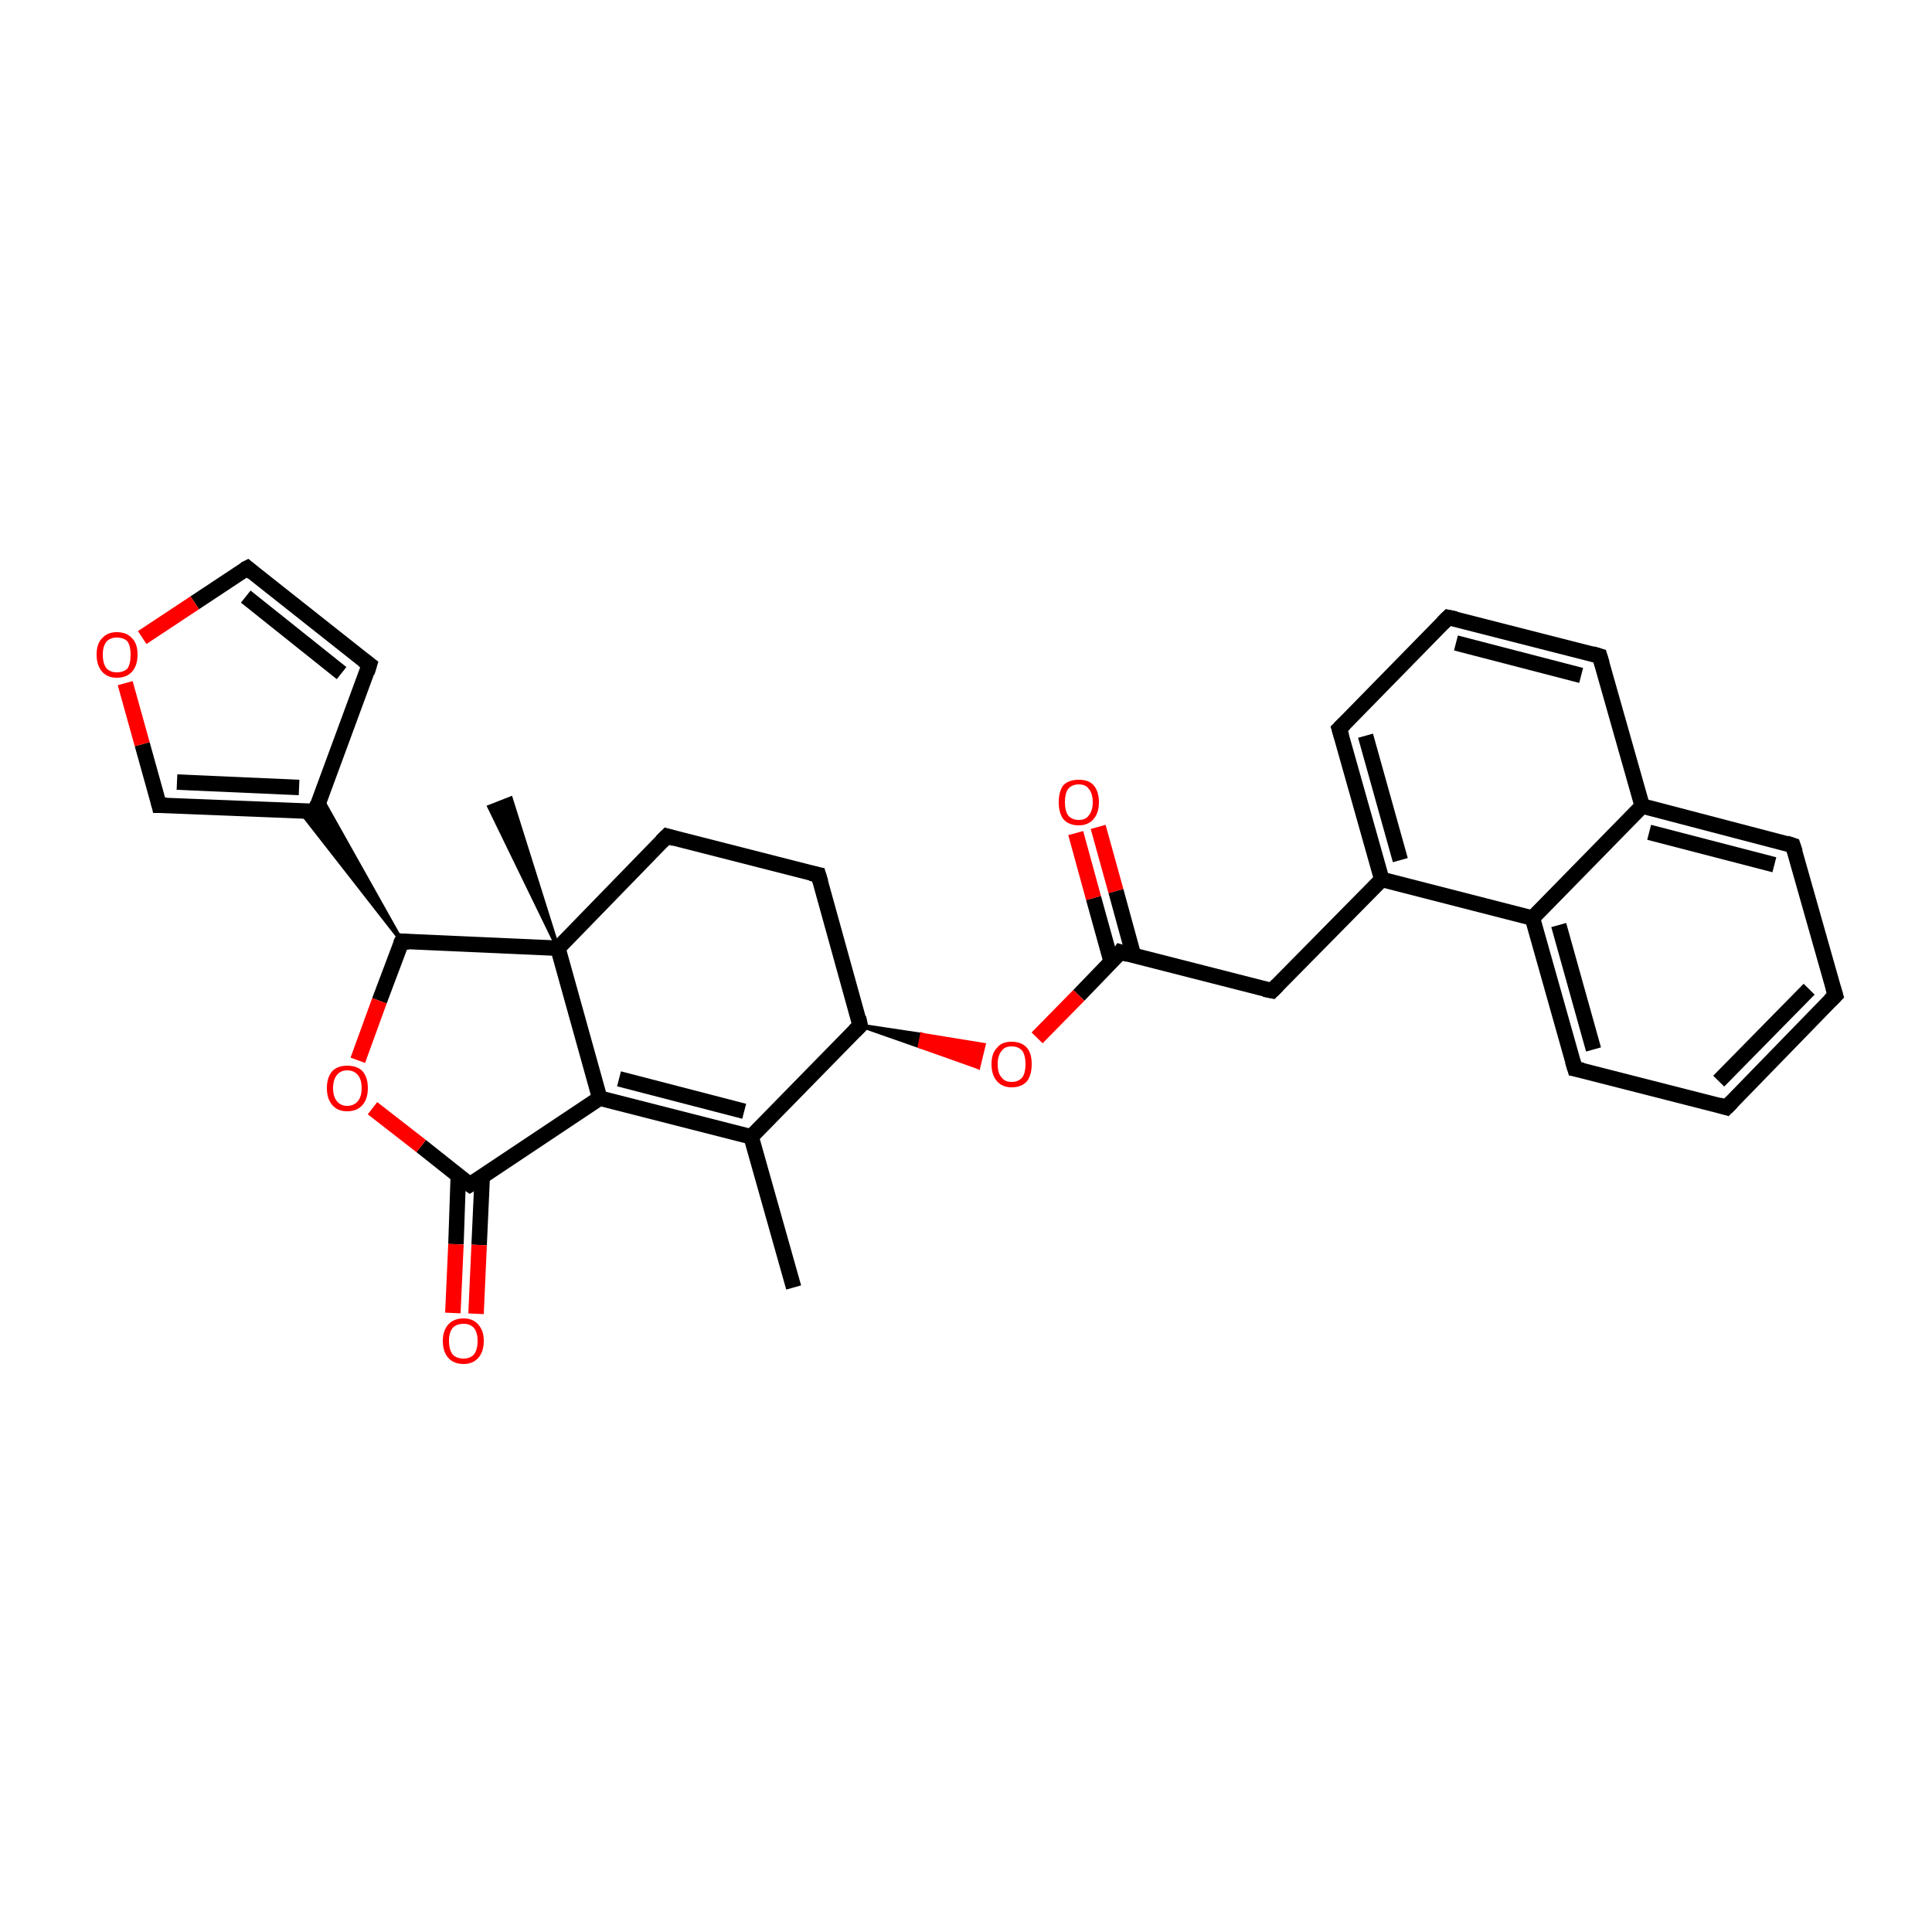 <?xml version='1.0' encoding='iso-8859-1'?>
<svg version='1.1' baseProfile='full'
              xmlns='http://www.w3.org/2000/svg'
                      xmlns:rdkit='http://www.rdkit.org/xml'
                      xmlns:xlink='http://www.w3.org/1999/xlink'
                  xml:space='preserve'
width='250px' height='250px' viewBox='0 0 250 250'>
<!-- END OF HEADER -->
<rect style='opacity:1.0;fill:#FFFFFF;stroke:none' width='250.0' height='250.0' x='0.0' y='0.0'> </rect>
<path class='bond-0 atom-0 atom-15' d='M 102.7,166.6 L 97.2,147.1' style='fill:none;fill-rule:evenodd;stroke:#000000;stroke-width:2.0px;stroke-linecap:butt;stroke-linejoin:miter;stroke-opacity:1' />
<path class='bond-1 atom-25 atom-1' d='M 72.2,122.7 L 63.3,104.4 L 66.1,103.3 Z' style='fill:#000000;fill-rule:evenodd;fill-opacity:1;stroke:#000000;stroke-width:0.5px;stroke-linecap:butt;stroke-linejoin:miter;stroke-opacity:1;' />
<path class='bond-2 atom-2 atom-3' d='M 237.5,128.8 L 223.4,143.3' style='fill:none;fill-rule:evenodd;stroke:#000000;stroke-width:2.0px;stroke-linecap:butt;stroke-linejoin:miter;stroke-opacity:1' />
<path class='bond-2 atom-2 atom-3' d='M 234.1,128.0 L 222.4,139.9' style='fill:none;fill-rule:evenodd;stroke:#000000;stroke-width:2.0px;stroke-linecap:butt;stroke-linejoin:miter;stroke-opacity:1' />
<path class='bond-3 atom-2 atom-5' d='M 237.5,128.8 L 232.0,109.4' style='fill:none;fill-rule:evenodd;stroke:#000000;stroke-width:2.0px;stroke-linecap:butt;stroke-linejoin:miter;stroke-opacity:1' />
<path class='bond-4 atom-3 atom-8' d='M 223.4,143.3 L 203.8,138.3' style='fill:none;fill-rule:evenodd;stroke:#000000;stroke-width:2.0px;stroke-linecap:butt;stroke-linejoin:miter;stroke-opacity:1' />
<path class='bond-5 atom-4 atom-6' d='M 187.4,79.9 L 207.0,84.9' style='fill:none;fill-rule:evenodd;stroke:#000000;stroke-width:2.0px;stroke-linecap:butt;stroke-linejoin:miter;stroke-opacity:1' />
<path class='bond-5 atom-4 atom-6' d='M 188.4,83.2 L 204.6,87.4' style='fill:none;fill-rule:evenodd;stroke:#000000;stroke-width:2.0px;stroke-linecap:butt;stroke-linejoin:miter;stroke-opacity:1' />
<path class='bond-6 atom-4 atom-7' d='M 187.4,79.9 L 173.3,94.3' style='fill:none;fill-rule:evenodd;stroke:#000000;stroke-width:2.0px;stroke-linecap:butt;stroke-linejoin:miter;stroke-opacity:1' />
<path class='bond-7 atom-5 atom-16' d='M 232.0,109.4 L 212.5,104.3' style='fill:none;fill-rule:evenodd;stroke:#000000;stroke-width:2.0px;stroke-linecap:butt;stroke-linejoin:miter;stroke-opacity:1' />
<path class='bond-7 atom-5 atom-16' d='M 229.6,111.9 L 213.4,107.7' style='fill:none;fill-rule:evenodd;stroke:#000000;stroke-width:2.0px;stroke-linecap:butt;stroke-linejoin:miter;stroke-opacity:1' />
<path class='bond-8 atom-6 atom-16' d='M 207.0,84.9 L 212.5,104.3' style='fill:none;fill-rule:evenodd;stroke:#000000;stroke-width:2.0px;stroke-linecap:butt;stroke-linejoin:miter;stroke-opacity:1' />
<path class='bond-9 atom-7 atom-17' d='M 173.3,94.3 L 178.8,113.8' style='fill:none;fill-rule:evenodd;stroke:#000000;stroke-width:2.0px;stroke-linecap:butt;stroke-linejoin:miter;stroke-opacity:1' />
<path class='bond-9 atom-7 atom-17' d='M 176.7,95.2 L 181.2,111.3' style='fill:none;fill-rule:evenodd;stroke:#000000;stroke-width:2.0px;stroke-linecap:butt;stroke-linejoin:miter;stroke-opacity:1' />
<path class='bond-10 atom-8 atom-19' d='M 203.8,138.3 L 198.3,118.8' style='fill:none;fill-rule:evenodd;stroke:#000000;stroke-width:2.0px;stroke-linecap:butt;stroke-linejoin:miter;stroke-opacity:1' />
<path class='bond-10 atom-8 atom-19' d='M 206.2,135.8 L 201.7,119.7' style='fill:none;fill-rule:evenodd;stroke:#000000;stroke-width:2.0px;stroke-linecap:butt;stroke-linejoin:miter;stroke-opacity:1' />
<path class='bond-11 atom-9 atom-11' d='M 105.9,113.2 L 86.3,108.2' style='fill:none;fill-rule:evenodd;stroke:#000000;stroke-width:2.0px;stroke-linecap:butt;stroke-linejoin:miter;stroke-opacity:1' />
<path class='bond-12 atom-9 atom-20' d='M 105.9,113.2 L 111.3,132.7' style='fill:none;fill-rule:evenodd;stroke:#000000;stroke-width:2.0px;stroke-linecap:butt;stroke-linejoin:miter;stroke-opacity:1' />
<path class='bond-13 atom-10 atom-12' d='M 47.8,86.0 L 32.0,73.5' style='fill:none;fill-rule:evenodd;stroke:#000000;stroke-width:2.0px;stroke-linecap:butt;stroke-linejoin:miter;stroke-opacity:1' />
<path class='bond-13 atom-10 atom-12' d='M 44.2,87.1 L 31.8,77.2' style='fill:none;fill-rule:evenodd;stroke:#000000;stroke-width:2.0px;stroke-linecap:butt;stroke-linejoin:miter;stroke-opacity:1' />
<path class='bond-14 atom-10 atom-18' d='M 47.8,86.0 L 40.8,105.0' style='fill:none;fill-rule:evenodd;stroke:#000000;stroke-width:2.0px;stroke-linecap:butt;stroke-linejoin:miter;stroke-opacity:1' />
<path class='bond-15 atom-11 atom-25' d='M 86.3,108.2 L 72.2,122.7' style='fill:none;fill-rule:evenodd;stroke:#000000;stroke-width:2.0px;stroke-linecap:butt;stroke-linejoin:miter;stroke-opacity:1' />
<path class='bond-16 atom-12 atom-28' d='M 32.0,73.5 L 25.2,78.0' style='fill:none;fill-rule:evenodd;stroke:#000000;stroke-width:2.0px;stroke-linecap:butt;stroke-linejoin:miter;stroke-opacity:1' />
<path class='bond-16 atom-12 atom-28' d='M 25.2,78.0 L 18.4,82.5' style='fill:none;fill-rule:evenodd;stroke:#FF0000;stroke-width:2.0px;stroke-linecap:butt;stroke-linejoin:miter;stroke-opacity:1' />
<path class='bond-17 atom-13 atom-17' d='M 164.6,128.2 L 178.8,113.8' style='fill:none;fill-rule:evenodd;stroke:#000000;stroke-width:2.0px;stroke-linecap:butt;stroke-linejoin:miter;stroke-opacity:1' />
<path class='bond-18 atom-13 atom-21' d='M 164.6,128.2 L 145.0,123.2' style='fill:none;fill-rule:evenodd;stroke:#000000;stroke-width:2.0px;stroke-linecap:butt;stroke-linejoin:miter;stroke-opacity:1' />
<path class='bond-19 atom-14 atom-18' d='M 20.6,104.2 L 40.8,105.0' style='fill:none;fill-rule:evenodd;stroke:#000000;stroke-width:2.0px;stroke-linecap:butt;stroke-linejoin:miter;stroke-opacity:1' />
<path class='bond-19 atom-14 atom-18' d='M 22.9,101.2 L 38.7,101.9' style='fill:none;fill-rule:evenodd;stroke:#000000;stroke-width:2.0px;stroke-linecap:butt;stroke-linejoin:miter;stroke-opacity:1' />
<path class='bond-20 atom-14 atom-28' d='M 20.6,104.2 L 18.4,96.3' style='fill:none;fill-rule:evenodd;stroke:#000000;stroke-width:2.0px;stroke-linecap:butt;stroke-linejoin:miter;stroke-opacity:1' />
<path class='bond-20 atom-14 atom-28' d='M 18.4,96.3 L 16.2,88.4' style='fill:none;fill-rule:evenodd;stroke:#FF0000;stroke-width:2.0px;stroke-linecap:butt;stroke-linejoin:miter;stroke-opacity:1' />
<path class='bond-21 atom-15 atom-20' d='M 97.2,147.1 L 111.3,132.7' style='fill:none;fill-rule:evenodd;stroke:#000000;stroke-width:2.0px;stroke-linecap:butt;stroke-linejoin:miter;stroke-opacity:1' />
<path class='bond-22 atom-15 atom-22' d='M 97.2,147.1 L 77.6,142.1' style='fill:none;fill-rule:evenodd;stroke:#000000;stroke-width:2.0px;stroke-linecap:butt;stroke-linejoin:miter;stroke-opacity:1' />
<path class='bond-22 atom-15 atom-22' d='M 96.3,143.8 L 80.1,139.6' style='fill:none;fill-rule:evenodd;stroke:#000000;stroke-width:2.0px;stroke-linecap:butt;stroke-linejoin:miter;stroke-opacity:1' />
<path class='bond-23 atom-16 atom-19' d='M 212.5,104.3 L 198.3,118.8' style='fill:none;fill-rule:evenodd;stroke:#000000;stroke-width:2.0px;stroke-linecap:butt;stroke-linejoin:miter;stroke-opacity:1' />
<path class='bond-24 atom-17 atom-19' d='M 178.8,113.8 L 198.3,118.8' style='fill:none;fill-rule:evenodd;stroke:#000000;stroke-width:2.0px;stroke-linecap:butt;stroke-linejoin:miter;stroke-opacity:1' />
<path class='bond-25 atom-23 atom-18' d='M 52.0,121.8 L 38.8,104.9 L 40.8,105.0 Z' style='fill:#000000;fill-rule:evenodd;fill-opacity:1;stroke:#000000;stroke-width:0.5px;stroke-linecap:butt;stroke-linejoin:miter;stroke-opacity:1;' />
<path class='bond-25 atom-23 atom-18' d='M 52.0,121.8 L 40.8,105.0 L 41.5,103.1 Z' style='fill:#000000;fill-rule:evenodd;fill-opacity:1;stroke:#000000;stroke-width:0.5px;stroke-linecap:butt;stroke-linejoin:miter;stroke-opacity:1;' />
<path class='bond-26 atom-20 atom-29' d='M 111.3,132.7 L 119.3,133.9 L 119.0,135.4 Z' style='fill:#000000;fill-rule:evenodd;fill-opacity:1;stroke:#000000;stroke-width:0.5px;stroke-linecap:butt;stroke-linejoin:miter;stroke-opacity:1;' />
<path class='bond-26 atom-20 atom-29' d='M 119.3,133.9 L 126.6,138.1 L 127.3,135.2 Z' style='fill:#FF0000;fill-rule:evenodd;fill-opacity:1;stroke:#FF0000;stroke-width:0.5px;stroke-linecap:butt;stroke-linejoin:miter;stroke-opacity:1;' />
<path class='bond-26 atom-20 atom-29' d='M 119.3,133.9 L 119.0,135.4 L 126.6,138.1 Z' style='fill:#FF0000;fill-rule:evenodd;fill-opacity:1;stroke:#FF0000;stroke-width:0.5px;stroke-linecap:butt;stroke-linejoin:miter;stroke-opacity:1;' />
<path class='bond-27 atom-21 atom-26' d='M 146.7,123.7 L 144.4,115.3' style='fill:none;fill-rule:evenodd;stroke:#000000;stroke-width:2.0px;stroke-linecap:butt;stroke-linejoin:miter;stroke-opacity:1' />
<path class='bond-27 atom-21 atom-26' d='M 144.4,115.3 L 142.1,107.0' style='fill:none;fill-rule:evenodd;stroke:#FF0000;stroke-width:2.0px;stroke-linecap:butt;stroke-linejoin:miter;stroke-opacity:1' />
<path class='bond-27 atom-21 atom-26' d='M 143.8,124.5 L 141.5,116.2' style='fill:none;fill-rule:evenodd;stroke:#000000;stroke-width:2.0px;stroke-linecap:butt;stroke-linejoin:miter;stroke-opacity:1' />
<path class='bond-27 atom-21 atom-26' d='M 141.5,116.2 L 139.2,107.8' style='fill:none;fill-rule:evenodd;stroke:#FF0000;stroke-width:2.0px;stroke-linecap:butt;stroke-linejoin:miter;stroke-opacity:1' />
<path class='bond-28 atom-21 atom-29' d='M 145.0,123.2 L 139.6,128.8' style='fill:none;fill-rule:evenodd;stroke:#000000;stroke-width:2.0px;stroke-linecap:butt;stroke-linejoin:miter;stroke-opacity:1' />
<path class='bond-28 atom-21 atom-29' d='M 139.6,128.8 L 134.2,134.3' style='fill:none;fill-rule:evenodd;stroke:#FF0000;stroke-width:2.0px;stroke-linecap:butt;stroke-linejoin:miter;stroke-opacity:1' />
<path class='bond-29 atom-22 atom-24' d='M 77.6,142.1 L 60.8,153.3' style='fill:none;fill-rule:evenodd;stroke:#000000;stroke-width:2.0px;stroke-linecap:butt;stroke-linejoin:miter;stroke-opacity:1' />
<path class='bond-30 atom-22 atom-25' d='M 77.6,142.1 L 72.2,122.7' style='fill:none;fill-rule:evenodd;stroke:#000000;stroke-width:2.0px;stroke-linecap:butt;stroke-linejoin:miter;stroke-opacity:1' />
<path class='bond-31 atom-23 atom-25' d='M 52.0,121.8 L 72.2,122.7' style='fill:none;fill-rule:evenodd;stroke:#000000;stroke-width:2.0px;stroke-linecap:butt;stroke-linejoin:miter;stroke-opacity:1' />
<path class='bond-32 atom-23 atom-30' d='M 52.0,121.8 L 49.1,129.5' style='fill:none;fill-rule:evenodd;stroke:#000000;stroke-width:2.0px;stroke-linecap:butt;stroke-linejoin:miter;stroke-opacity:1' />
<path class='bond-32 atom-23 atom-30' d='M 49.1,129.5 L 46.3,137.2' style='fill:none;fill-rule:evenodd;stroke:#FF0000;stroke-width:2.0px;stroke-linecap:butt;stroke-linejoin:miter;stroke-opacity:1' />
<path class='bond-33 atom-24 atom-27' d='M 59.3,152.2 L 59.0,161.0' style='fill:none;fill-rule:evenodd;stroke:#000000;stroke-width:2.0px;stroke-linecap:butt;stroke-linejoin:miter;stroke-opacity:1' />
<path class='bond-33 atom-24 atom-27' d='M 59.0,161.0 L 58.6,169.9' style='fill:none;fill-rule:evenodd;stroke:#FF0000;stroke-width:2.0px;stroke-linecap:butt;stroke-linejoin:miter;stroke-opacity:1' />
<path class='bond-33 atom-24 atom-27' d='M 62.4,152.3 L 62.0,161.1' style='fill:none;fill-rule:evenodd;stroke:#000000;stroke-width:2.0px;stroke-linecap:butt;stroke-linejoin:miter;stroke-opacity:1' />
<path class='bond-33 atom-24 atom-27' d='M 62.0,161.1 L 61.6,170.0' style='fill:none;fill-rule:evenodd;stroke:#FF0000;stroke-width:2.0px;stroke-linecap:butt;stroke-linejoin:miter;stroke-opacity:1' />
<path class='bond-34 atom-24 atom-30' d='M 60.8,153.3 L 54.5,148.3' style='fill:none;fill-rule:evenodd;stroke:#000000;stroke-width:2.0px;stroke-linecap:butt;stroke-linejoin:miter;stroke-opacity:1' />
<path class='bond-34 atom-24 atom-30' d='M 54.5,148.3 L 48.2,143.4' style='fill:none;fill-rule:evenodd;stroke:#FF0000;stroke-width:2.0px;stroke-linecap:butt;stroke-linejoin:miter;stroke-opacity:1' />
<path d='M 236.8,129.5 L 237.5,128.8 L 237.2,127.8' style='fill:none;stroke:#000000;stroke-width:2.0px;stroke-linecap:butt;stroke-linejoin:miter;stroke-opacity:1;' />
<path d='M 224.1,142.6 L 223.4,143.3 L 222.4,143.0' style='fill:none;stroke:#000000;stroke-width:2.0px;stroke-linecap:butt;stroke-linejoin:miter;stroke-opacity:1;' />
<path d='M 188.4,80.1 L 187.4,79.9 L 186.7,80.6' style='fill:none;stroke:#000000;stroke-width:2.0px;stroke-linecap:butt;stroke-linejoin:miter;stroke-opacity:1;' />
<path d='M 232.3,110.3 L 232.0,109.4 L 231.1,109.1' style='fill:none;stroke:#000000;stroke-width:2.0px;stroke-linecap:butt;stroke-linejoin:miter;stroke-opacity:1;' />
<path d='M 206.0,84.6 L 207.0,84.9 L 207.3,85.9' style='fill:none;stroke:#000000;stroke-width:2.0px;stroke-linecap:butt;stroke-linejoin:miter;stroke-opacity:1;' />
<path d='M 174.0,93.6 L 173.3,94.3 L 173.6,95.3' style='fill:none;stroke:#000000;stroke-width:2.0px;stroke-linecap:butt;stroke-linejoin:miter;stroke-opacity:1;' />
<path d='M 204.8,138.5 L 203.8,138.3 L 203.5,137.3' style='fill:none;stroke:#000000;stroke-width:2.0px;stroke-linecap:butt;stroke-linejoin:miter;stroke-opacity:1;' />
<path d='M 104.9,113.0 L 105.9,113.2 L 106.2,114.2' style='fill:none;stroke:#000000;stroke-width:2.0px;stroke-linecap:butt;stroke-linejoin:miter;stroke-opacity:1;' />
<path d='M 47.0,85.4 L 47.8,86.0 L 47.5,87.0' style='fill:none;stroke:#000000;stroke-width:2.0px;stroke-linecap:butt;stroke-linejoin:miter;stroke-opacity:1;' />
<path d='M 87.3,108.5 L 86.3,108.2 L 85.6,108.9' style='fill:none;stroke:#000000;stroke-width:2.0px;stroke-linecap:butt;stroke-linejoin:miter;stroke-opacity:1;' />
<path d='M 32.7,74.1 L 32.0,73.5 L 31.6,73.7' style='fill:none;stroke:#000000;stroke-width:2.0px;stroke-linecap:butt;stroke-linejoin:miter;stroke-opacity:1;' />
<path d='M 165.3,127.5 L 164.6,128.2 L 163.6,128.0' style='fill:none;stroke:#000000;stroke-width:2.0px;stroke-linecap:butt;stroke-linejoin:miter;stroke-opacity:1;' />
<path d='M 21.6,104.2 L 20.6,104.2 L 20.5,103.8' style='fill:none;stroke:#000000;stroke-width:2.0px;stroke-linecap:butt;stroke-linejoin:miter;stroke-opacity:1;' />
<path d='M 41.1,104.0 L 40.8,105.0 L 39.8,105.0' style='fill:none;stroke:#000000;stroke-width:2.0px;stroke-linecap:butt;stroke-linejoin:miter;stroke-opacity:1;' />
<path d='M 111.1,131.7 L 111.3,132.7 L 110.6,133.4' style='fill:none;stroke:#000000;stroke-width:2.0px;stroke-linecap:butt;stroke-linejoin:miter;stroke-opacity:1;' />
<path d='M 146.0,123.5 L 145.0,123.2 L 144.8,123.5' style='fill:none;stroke:#000000;stroke-width:2.0px;stroke-linecap:butt;stroke-linejoin:miter;stroke-opacity:1;' />
<path d='M 53.0,121.9 L 52.0,121.8 L 51.8,122.2' style='fill:none;stroke:#000000;stroke-width:2.0px;stroke-linecap:butt;stroke-linejoin:miter;stroke-opacity:1;' />
<path d='M 61.6,152.8 L 60.8,153.3 L 60.5,153.1' style='fill:none;stroke:#000000;stroke-width:2.0px;stroke-linecap:butt;stroke-linejoin:miter;stroke-opacity:1;' />
<path class='atom-26' d='M 137.0 103.8
Q 137.0 102.4, 137.6 101.6
Q 138.3 100.9, 139.6 100.9
Q 140.9 100.9, 141.5 101.6
Q 142.2 102.4, 142.2 103.8
Q 142.2 105.2, 141.5 106.0
Q 140.8 106.8, 139.6 106.8
Q 138.3 106.8, 137.6 106.0
Q 137.0 105.2, 137.0 103.8
M 139.6 106.1
Q 140.5 106.1, 140.9 105.5
Q 141.4 104.9, 141.4 103.8
Q 141.4 102.7, 140.9 102.1
Q 140.5 101.5, 139.6 101.5
Q 138.7 101.5, 138.2 102.1
Q 137.8 102.7, 137.8 103.8
Q 137.8 104.9, 138.2 105.5
Q 138.7 106.1, 139.6 106.1
' fill='#FF0000'/>
<path class='atom-27' d='M 57.3 173.5
Q 57.3 172.2, 58.0 171.4
Q 58.7 170.6, 60.0 170.6
Q 61.2 170.6, 61.9 171.4
Q 62.6 172.2, 62.6 173.5
Q 62.6 174.9, 61.9 175.7
Q 61.2 176.5, 60.0 176.5
Q 58.7 176.5, 58.0 175.7
Q 57.3 174.9, 57.3 173.5
M 60.0 175.8
Q 60.8 175.8, 61.3 175.3
Q 61.8 174.7, 61.8 173.5
Q 61.8 172.4, 61.3 171.8
Q 60.8 171.3, 60.0 171.3
Q 59.1 171.3, 58.6 171.8
Q 58.1 172.4, 58.1 173.5
Q 58.1 174.7, 58.6 175.3
Q 59.1 175.8, 60.0 175.8
' fill='#FF0000'/>
<path class='atom-28' d='M 12.5 84.7
Q 12.5 83.3, 13.2 82.6
Q 13.9 81.8, 15.1 81.8
Q 16.4 81.8, 17.1 82.6
Q 17.8 83.3, 17.8 84.7
Q 17.8 86.1, 17.1 86.9
Q 16.4 87.7, 15.1 87.7
Q 13.9 87.7, 13.2 86.9
Q 12.5 86.1, 12.5 84.7
M 15.1 87.0
Q 16.0 87.0, 16.5 86.5
Q 16.9 85.9, 16.9 84.7
Q 16.9 83.6, 16.5 83.0
Q 16.0 82.5, 15.1 82.5
Q 14.3 82.5, 13.8 83.0
Q 13.3 83.6, 13.3 84.7
Q 13.3 85.9, 13.8 86.5
Q 14.3 87.0, 15.1 87.0
' fill='#FF0000'/>
<path class='atom-29' d='M 128.3 137.7
Q 128.3 136.3, 129.0 135.6
Q 129.6 134.8, 130.9 134.8
Q 132.2 134.8, 132.9 135.6
Q 133.5 136.3, 133.5 137.7
Q 133.5 139.1, 132.9 139.9
Q 132.2 140.7, 130.9 140.7
Q 129.7 140.7, 129.0 139.9
Q 128.3 139.1, 128.3 137.7
M 130.9 140.0
Q 131.8 140.0, 132.3 139.4
Q 132.7 138.8, 132.7 137.7
Q 132.7 136.6, 132.3 136.0
Q 131.8 135.4, 130.9 135.4
Q 130.0 135.4, 129.6 136.0
Q 129.1 136.6, 129.1 137.7
Q 129.1 138.9, 129.6 139.4
Q 130.0 140.0, 130.9 140.0
' fill='#FF0000'/>
<path class='atom-30' d='M 42.3 140.8
Q 42.3 139.4, 43.0 138.6
Q 43.7 137.9, 44.9 137.9
Q 46.2 137.9, 46.9 138.6
Q 47.6 139.4, 47.6 140.8
Q 47.6 142.2, 46.9 143.0
Q 46.2 143.8, 44.9 143.8
Q 43.7 143.8, 43.0 143.0
Q 42.3 142.2, 42.3 140.8
M 44.9 143.1
Q 45.8 143.1, 46.3 142.5
Q 46.8 141.9, 46.8 140.8
Q 46.8 139.7, 46.3 139.1
Q 45.8 138.5, 44.9 138.5
Q 44.1 138.5, 43.6 139.1
Q 43.1 139.7, 43.1 140.8
Q 43.1 141.9, 43.6 142.5
Q 44.1 143.1, 44.9 143.1
' fill='#FF0000'/>
</svg>
